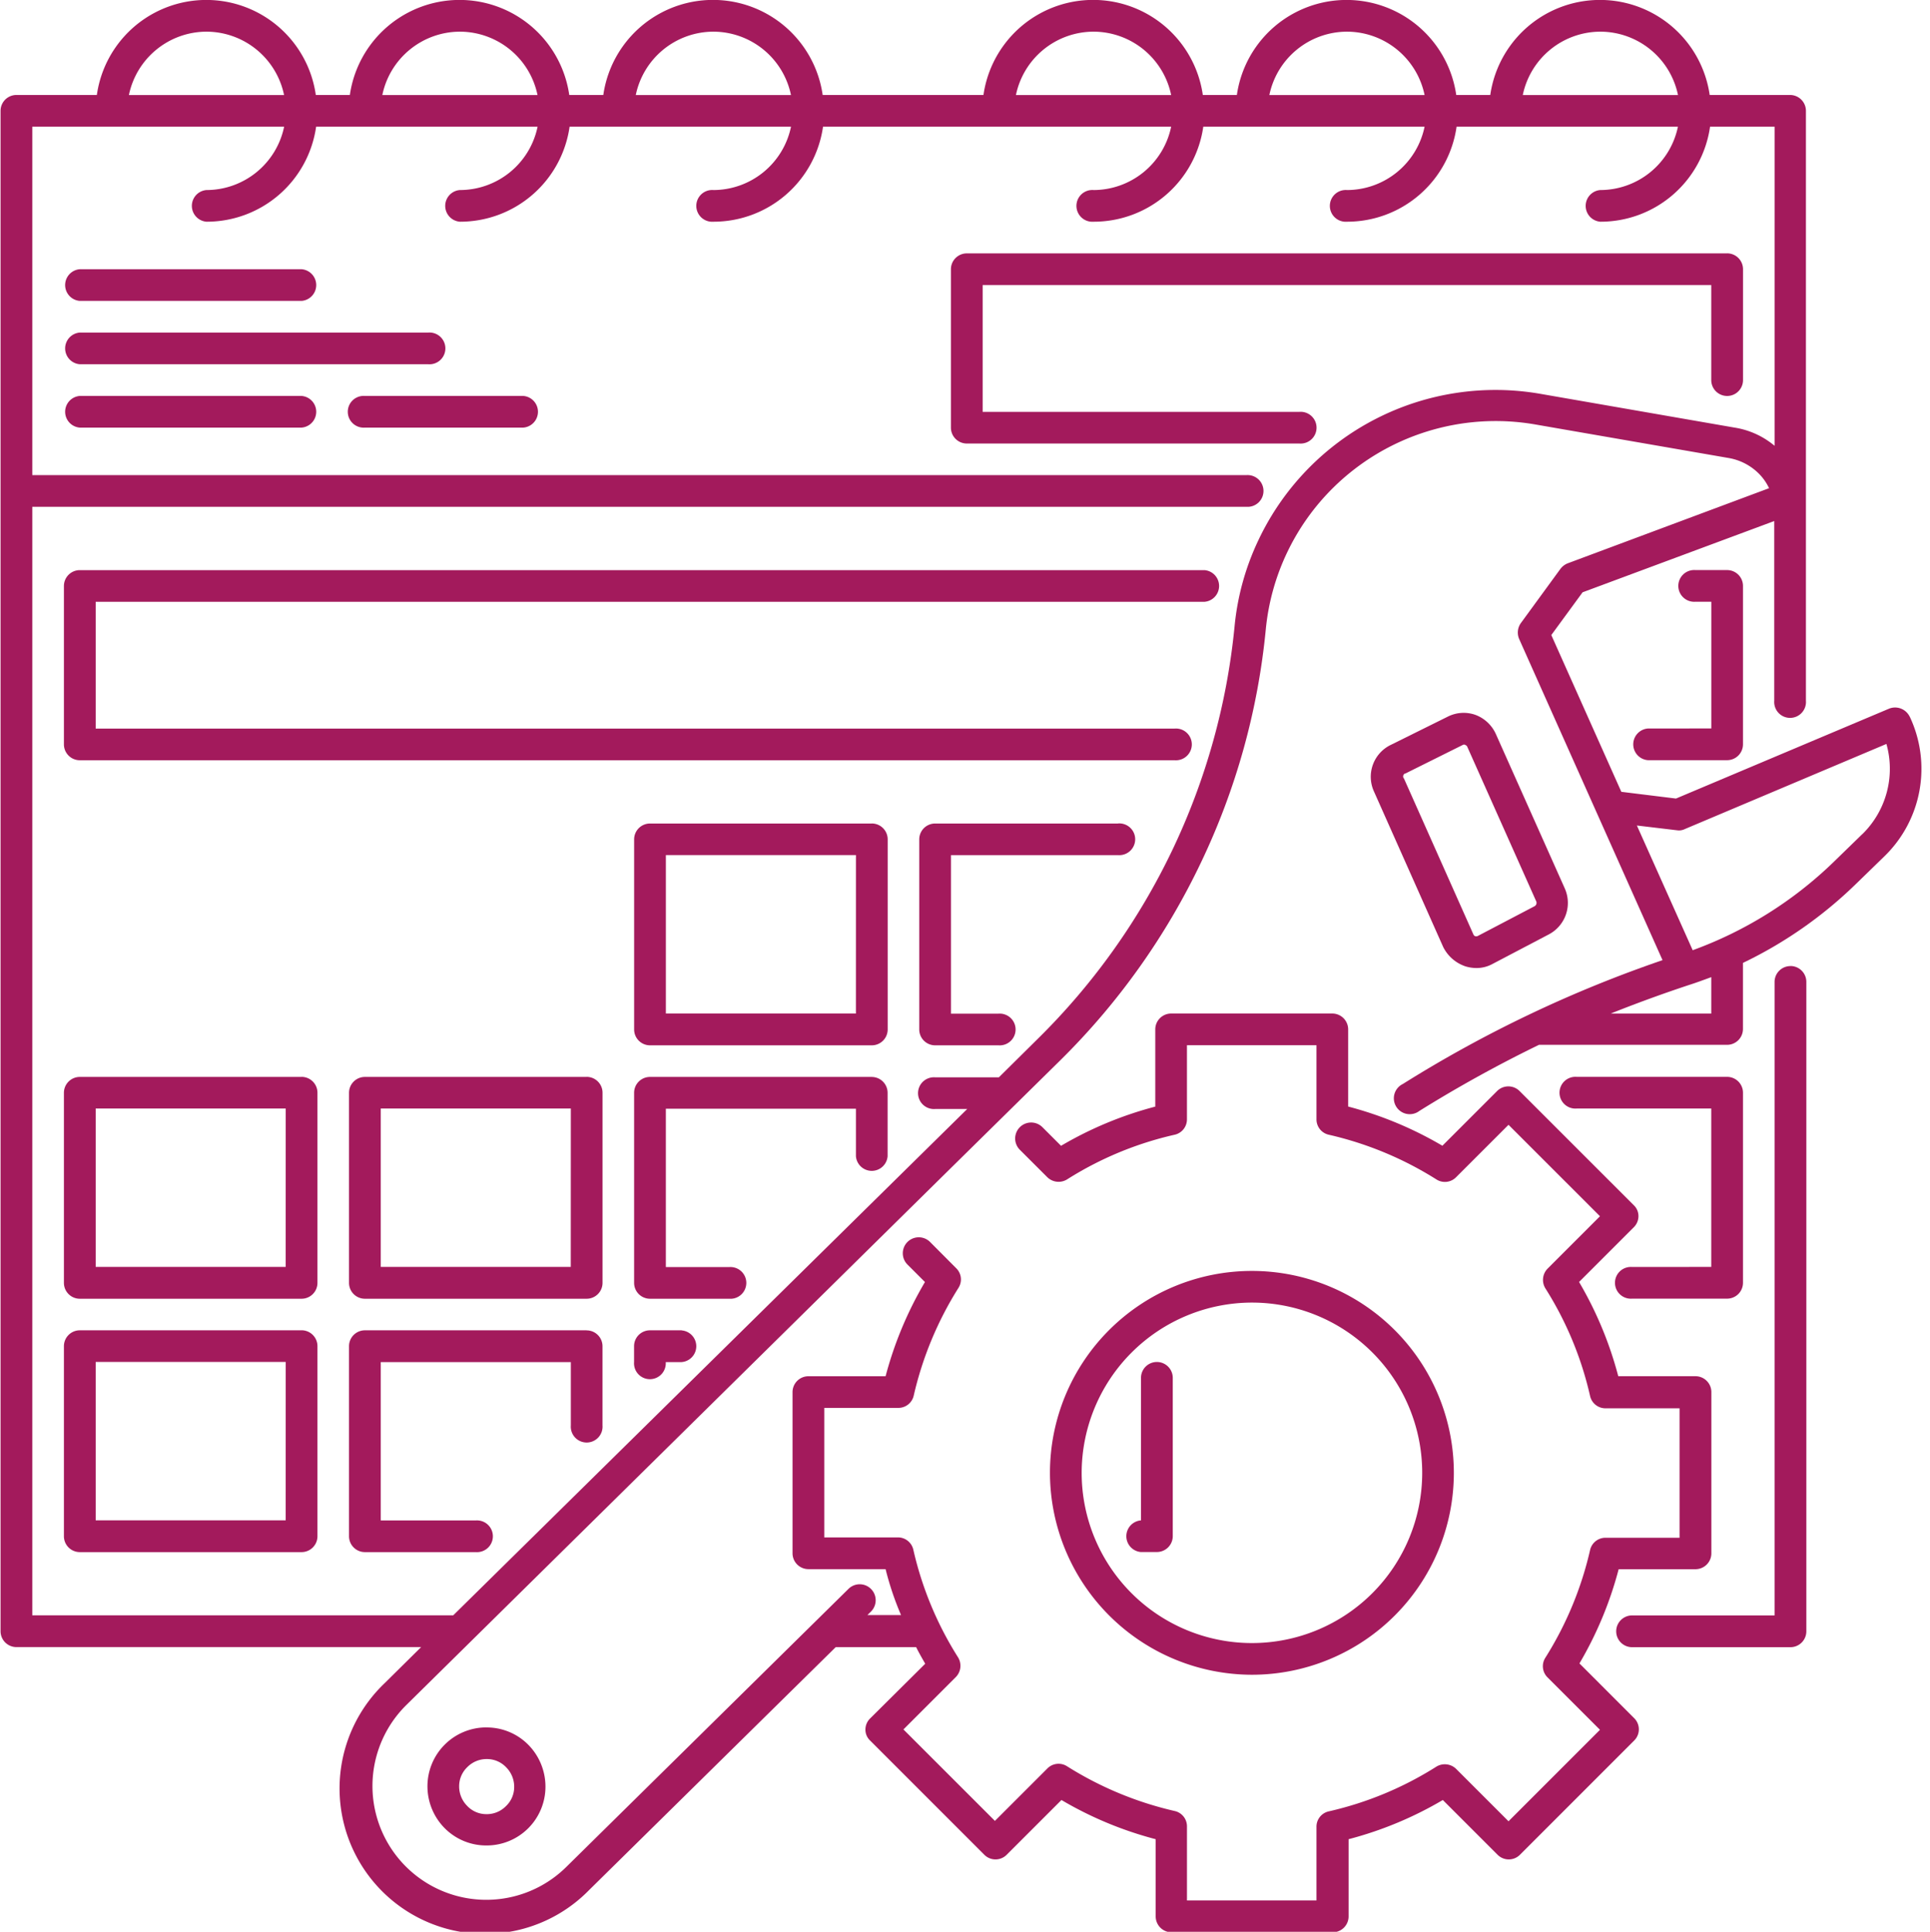 <?xml version="1.0" encoding="UTF-8"?>
<svg xmlns="http://www.w3.org/2000/svg" xmlns:xlink="http://www.w3.org/1999/xlink" id="TPM_Academy" data-name="TPM Academy" width="121.501" height="121.654" viewBox="0 0 121.501 121.654">
  <defs>
    <clipPath id="clip-path">
      <rect id="Rectangle_870" data-name="Rectangle 870" width="121.501" height="121.633" fill="none"></rect>
    </clipPath>
    <clipPath id="clip-path-2">
      <rect id="Rectangle_871" data-name="Rectangle 871" width="121.501" height="121.654" fill="none"></rect>
    </clipPath>
  </defs>
  <g id="Group_11148" data-name="Group 11148">
    <g id="Group_11147" data-name="Group 11147" clip-path="url(#clip-path)">
      <path id="Path_39442" data-name="Path 39442" d="M120.27,45.122a1.02,1.02,0,0,0-1.3-.5l-13.411,5.658-3.441-.424L97.71,39.986l1.969-2.692,12.066-4.487V44.124a1,1,0,1,0,1.994,0V6.98a1,1,0,0,0-1-1h-5.059a6.977,6.977,0,0,0-13.812,0H91.725a6.976,6.976,0,0,0-13.81,0H75.771a6.975,6.975,0,0,0-13.809,0H51.839a6.975,6.975,0,0,0-13.809,0H35.886a6.977,6.977,0,0,0-13.812,0H19.93a6.961,6.961,0,0,0-13.784,0H1.084a1,1,0,0,0-1,1v95.728a1,1,0,0,0,1,1H26.561l-2.292,2.267A9.158,9.158,0,1,0,37.132,119.01l15.53-15.3h5.061c.173.349.374.7.572,1.046l-3.464,3.441a.977.977,0,0,0-.3.7.937.937,0,0,0,.3.7l7.178,7.18a.994.994,0,0,0,1.422,0l3.441-3.441a23.212,23.212,0,0,0,5.932,2.468v4.861a1,1,0,0,0,1,1H83.948a1,1,0,0,0,1-1v-4.861a23.2,23.2,0,0,0,5.932-2.468l3.441,3.441a.994.994,0,0,0,1.422,0l7.178-7.18a.992.992,0,0,0,0-1.42l-3.439-3.441a23.42,23.42,0,0,0,2.468-5.932h4.836a1,1,0,0,0,1-1V87.652a1,1,0,0,0-1-1h-4.861a23.417,23.417,0,0,0-2.468-5.934l3.439-3.439a.985.985,0,0,0,.3-.7.943.943,0,0,0-.3-.7L95.716,68.7a1,1,0,0,0-1.422,0l-3.441,3.441a23.355,23.355,0,0,0-5.932-2.468V64.816a1,1,0,0,0-1-1H73.778a1,1,0,0,0-1,1v4.861a23.342,23.342,0,0,0-5.932,2.468l-1.172-1.172a1.005,1.005,0,0,0-1.422,1.422l1.721,1.719a1.016,1.016,0,0,0,1.247.15A21.546,21.546,0,0,1,74,71.447a.99.99,0,0,0,.772-.973V65.812h8.154v4.662a.99.99,0,0,0,.772.973,21.794,21.794,0,0,1,6.78,2.816.987.987,0,0,0,1.247-.15l3.291-3.291,5.758,5.758-3.291,3.291a1.016,1.016,0,0,0-.148,1.247,21.612,21.612,0,0,1,2.816,6.782.991.991,0,0,0,.973.773h4.66v8.151h-4.66a.991.991,0,0,0-.973.772,21.837,21.837,0,0,1-2.816,6.782.987.987,0,0,0,.148,1.247l3.291,3.291-5.758,5.759-3.291-3.291a1.019,1.019,0,0,0-1.247-.151,21.606,21.606,0,0,1-6.78,2.819.986.986,0,0,0-.772.971v4.637H74.773V115a.986.986,0,0,0-.772-.971,21.852,21.852,0,0,1-6.78-2.819.99.99,0,0,0-1.247.151l-3.291,3.29-5.759-5.758,3.291-3.291a1.015,1.015,0,0,0,.148-1.247,21.654,21.654,0,0,1-2.817-6.782.992.992,0,0,0-.97-.772H51.94V88.647H56.6a.99.99,0,0,0,.971-.772,21.922,21.922,0,0,1,2.816-6.782.987.987,0,0,0-.148-1.247L58.6,78.2a1.005,1.005,0,0,0-1.422,1.422l1.1,1.1A23.417,23.417,0,0,0,55.8,86.654H50.942a1,1,0,0,0-1,1V97.8a1,1,0,0,0,1,1H55.8a18.8,18.8,0,0,0,.973,2.892H54.656l.226-.223a1.005,1.005,0,0,0-1.422-1.422L35.685,117.565a7.165,7.165,0,1,1-10.045-10.22l34.3-33.829L66.8,66.76a44.165,44.165,0,0,0,8.849-12.44,43.8,43.8,0,0,0,4.088-14.708A14.5,14.5,0,0,1,84,30.689a14.564,14.564,0,0,1,12.688-3.965L108.9,28.843a3.536,3.536,0,0,1,1.819.923,3.289,3.289,0,0,1,.7.973L98.73,35.474a1.072,1.072,0,0,0-.449.349l-2.493,3.416a1.025,1.025,0,0,0-.1,1l9.024,20.216a78.786,78.786,0,0,0-16.353,7.8,1,1,0,1,0,1.046,1.693,82.318,82.318,0,0,1,7.529-4.161h11.841a1,1,0,0,0,1-1V60.628a26.8,26.8,0,0,0,7.078-4.936l1.821-1.77a7.681,7.681,0,0,0,1.6-8.8M100.8,1.994a5,5,0,0,1,4.885,3.99H95.914a5,5,0,0,1,4.886-3.99m-15.954,0a5,5,0,0,1,4.886,3.99H79.96a5,5,0,0,1,4.886-3.99m-15.954,0a5,5,0,0,1,4.886,3.99H64.006a5,5,0,0,1,4.885-3.99m-23.932,0a5,5,0,0,1,4.885,3.99H40.074a5,5,0,0,1,4.886-3.99M29,1.994a5,5,0,0,1,4.888,3.99H24.118A5,5,0,0,1,29,1.994m-15.954,0a5,5,0,0,1,4.886,3.99H8.164a5,5,0,0,1,4.885-3.99m96.2,24.93L97.035,24.8a16.506,16.506,0,0,0-17.747,9.174,16.217,16.217,0,0,0-1.522,5.508A42.2,42.2,0,0,1,65.4,65.39l-2.468,2.443H58.92a1,1,0,1,0,0,1.994h2.019L28.58,101.709H2.082V31.91H78.513a1,1,0,1,0,0-1.994H2.082V7.978H17.936a5,5,0,0,1-4.886,3.988,1,1,0,0,0,0,1.994,6.959,6.959,0,0,0,6.9-5.982H33.892A5,5,0,0,1,29,11.966a1,1,0,0,0,0,1.994,6.964,6.964,0,0,0,6.907-5.982H49.846a5,5,0,0,1-4.885,3.988,1,1,0,1,0,0,1.994,6.963,6.963,0,0,0,6.9-5.982H73.778a5,5,0,0,1-4.886,3.988,1,1,0,1,0,0,1.994A6.964,6.964,0,0,0,75.8,7.978H89.732a5,5,0,0,1-4.886,3.988,1,1,0,1,0,0,1.994,6.961,6.961,0,0,0,6.9-5.982h13.935a5,5,0,0,1-4.885,3.988,1,1,0,0,0,0,1.994,6.964,6.964,0,0,0,6.907-5.982h4.063V28.07a5.156,5.156,0,0,0-2.518-1.146M107.78,63.818h-6.331c1.62-.647,3.265-1.247,4.911-1.793.474-.15.948-.326,1.42-.5Zm9.5-11.291-1.818,1.768a25.054,25.054,0,0,1-8.851,5.535l-3.514-7.853,2.518.3a.838.838,0,0,0,.5-.075l12.691-5.36a5.755,5.755,0,0,1-1.522,5.686" transform="translate(-0.049)" fill="#a31a5c"></path>
    </g>
  </g>
  <g id="Group_11150" data-name="Group 11150">
    <g id="Group_11149" data-name="Group 11149" clip-path="url(#clip-path-2)">
      <path id="Path_39443" data-name="Path 39443" d="M65.219,248.588a3.707,3.707,0,0,0-3.714,3.689,3.749,3.749,0,0,0,1.073,2.644,3.677,3.677,0,0,0,2.616,1.1h.025a3.7,3.7,0,0,0,3.715-3.689,3.755,3.755,0,0,0-1.071-2.641,3.672,3.672,0,0,0-2.618-1.1Zm1.746,3.74a1.654,1.654,0,0,1-.524,1.222,1.686,1.686,0,0,1-1.222.5A1.656,1.656,0,0,1,64,253.524a1.734,1.734,0,0,1-.5-1.221,1.66,1.66,0,0,1,.522-1.222,1.7,1.7,0,0,1,1.222-.5,1.66,1.66,0,0,1,1.221.524,1.728,1.728,0,0,1,.5,1.222" transform="translate(-34.595 -139.823)" fill="#a31a5c"></path>
      <path id="Path_39444" data-name="Path 39444" d="M203.135,118.538a2.387,2.387,0,0,0,.722.123,2.088,2.088,0,0,0,1.023-.249l3.564-1.871a2.239,2.239,0,0,0,1-2.892l-4.339-9.722a2.292,2.292,0,0,0-1.271-1.2,2.22,2.22,0,0,0-1.744.1l-3.616,1.793a2.228,2.228,0,0,0-1.046,2.917l4.362,9.8a2.435,2.435,0,0,0,1.347,1.2m-3.74-12.117,3.614-1.8a.152.152,0,0,1,.1-.025.092.092,0,0,1,.075.025.2.2,0,0,1,.126.125l4.336,9.721a.242.242,0,0,1-.1.3l-3.564,1.868a.24.24,0,0,1-.175.025.211.211,0,0,1-.123-.126l-4.364-9.8a.2.2,0,0,1,.075-.324" transform="translate(-110.935 -57.71)" fill="#a31a5c"></path>
      <path id="Path_39445" data-name="Path 39445" d="M163.788,208.323a12.713,12.713,0,1,0-12.715-12.713,12.734,12.734,0,0,0,12.715,12.713m0-23.433a10.719,10.719,0,1,1-10.719,10.719,10.737,10.737,0,0,1,10.719-10.719" transform="translate(-84.974 -102.874)" fill="#a31a5c"></path>
      <path id="Path_39446" data-name="Path 39446" d="M106.208,118.511H92.246a1,1,0,0,0-1,1v11.966a1,1,0,0,0,1,1h13.962a1,1,0,0,0,1-1V119.509a1,1,0,0,0-1-1m-1,11.966H93.244V120.5H105.21Z" transform="translate(-51.325 -66.659)" fill="#a31a5c"></path>
      <path id="Path_39447" data-name="Path 39447" d="M24.161,154.979H10.2a1,1,0,0,0-1,1v11.966a1,1,0,0,0,1,1H24.161a1,1,0,0,0,1-1V155.975a1,1,0,0,0-1-1m-1,11.966H11.2v-9.972H23.163Z" transform="translate(-5.176 -87.171)" fill="#a31a5c"></path>
      <path id="Path_39448" data-name="Path 39448" d="M65.182,154.979H51.222a1,1,0,0,0-1,1v11.966a1,1,0,0,0,1,1h13.96a1,1,0,0,0,1-1V155.975a1,1,0,0,0-1-1m-1,11.966H52.22v-9.972H64.186Z" transform="translate(-28.25 -87.171)" fill="#a31a5c"></path>
      <path id="Path_39449" data-name="Path 39449" d="M229.062,166.945a1,1,0,1,0,0,1.994h5.982a1,1,0,0,0,1-1V155.975a1,1,0,0,0-1-1h-9.473a1,1,0,1,0,0,1.994h8.475v9.972Z" transform="translate(-126.316 -87.171)" fill="#a31a5c"></path>
      <path id="Path_39450" data-name="Path 39450" d="M24.161,191.443H10.2a1,1,0,0,0-1,1v11.966a1,1,0,0,0,1,1H24.161a1,1,0,0,0,1-1V192.441a1,1,0,0,0-1-1m-1,11.966H11.2v-9.972H23.163Z" transform="translate(-5.176 -107.681)" fill="#a31a5c"></path>
      <path id="Path_39451" data-name="Path 39451" d="M144.786,118.51H133.269a1,1,0,0,0-1,1v11.966a1,1,0,0,0,1,1h3.988a1,1,0,1,0,0-1.994h-2.992V120.5h10.521a1,1,0,1,0,0-1.994" transform="translate(-74.399 -66.658)" fill="#a31a5c"></path>
      <path id="Path_39452" data-name="Path 39452" d="M106.208,154.979H92.245a1,1,0,0,0-1,1v11.966a1,1,0,0,0,1,1h4.986a1,1,0,1,0,0-1.994H93.243v-9.972h11.966v2.992a1,1,0,0,0,1.994,0v-3.99a1,1,0,0,0-1-1" transform="translate(-51.325 -87.171)" fill="#a31a5c"></path>
      <path id="Path_39453" data-name="Path 39453" d="M65.181,191.443H51.221a1,1,0,0,0-1,1v11.966a1,1,0,0,0,1,1H58.2a1,1,0,1,0,0-1.994H52.219v-9.972H64.185v3.988a1,1,0,1,0,1.994,0v-4.984a1,1,0,0,0-1-1" transform="translate(-28.249 -107.681)" fill="#a31a5c"></path>
      <path id="Path_39454" data-name="Path 39454" d="M94.242,191.443h-2a1,1,0,0,0-1,1v1a1,1,0,1,0,1.994,0h1a1,1,0,0,0,0-1.994" transform="translate(-51.325 -107.681)" fill="#a31a5c"></path>
      <path id="Path_39455" data-name="Path 39455" d="M163.895,207.966a1,1,0,0,0,1-1V197a1,1,0,1,0-2,0v8.974a1,1,0,0,0,0,1.994Z" transform="translate(-91.065 -110.244)" fill="#a31a5c"></path>
      <path id="Path_39456" data-name="Path 39456" d="M235.829,92.019a1,1,0,0,0,0,1.994h4.986a1,1,0,0,0,1-1v-9.97a1,1,0,0,0-1-1h-1.994a1,1,0,1,0,0,1.994h1v7.978Z" transform="translate(-132.087 -46.149)" fill="#a31a5c"></path>
      <path id="Path_39457" data-name="Path 39457" d="M81,82.047H10.2a1,1,0,0,0-1,1v9.97a1,1,0,0,0,1,1H79.128a1,1,0,1,0,0-1.994H11.2V84.041H81a1,1,0,0,0,0-1.994" transform="translate(-5.176 -46.149)" fill="#a31a5c"></path>
      <path id="Path_39458" data-name="Path 39458" d="M10.2,40.739H24.161a1,1,0,0,0,0-1.994H10.2a1,1,0,0,0,0,1.994" transform="translate(-5.176 -21.793)" fill="#a31a5c"></path>
      <path id="Path_39459" data-name="Path 39459" d="M10.2,49.854H32.137a1,1,0,1,0,0-1.994H10.2a1,1,0,0,0,0,1.994" transform="translate(-5.176 -26.92)" fill="#a31a5c"></path>
      <path id="Path_39460" data-name="Path 39460" d="M24.161,56.979H10.2a1,1,0,0,0,0,1.994H24.161a1,1,0,0,0,0-1.994" transform="translate(-5.176 -32.049)" fill="#a31a5c"></path>
      <path id="Path_39461" data-name="Path 39461" d="M61.194,56.979H51.222a1,1,0,1,0,0,1.994h9.972a1,1,0,0,0,0-1.994" transform="translate(-28.25 -32.049)" fill="#a31a5c"></path>
      <path id="Path_39462" data-name="Path 39462" d="M185.69,36.464H137.826a1,1,0,0,0-1,1v9.972a1,1,0,0,0,1,1h20.94a1,1,0,1,0,0-1.994H138.824V38.46h45.868v5.982a1,1,0,1,0,2,0v-6.98a1,1,0,0,0-1-1" transform="translate(-76.962 -20.51)" fill="#a31a5c"></path>
      <path id="Path_39463" data-name="Path 39463" d="M243.52,139.026a1,1,0,0,0-1,1v39.886H233.55a1,1,0,1,0,0,2h9.97a1,1,0,0,0,1-1V140.022a1,1,0,0,0-1-1" transform="translate(-130.804 -78.198)" fill="#a31a5c"></path>
    </g>
  </g>
</svg>
